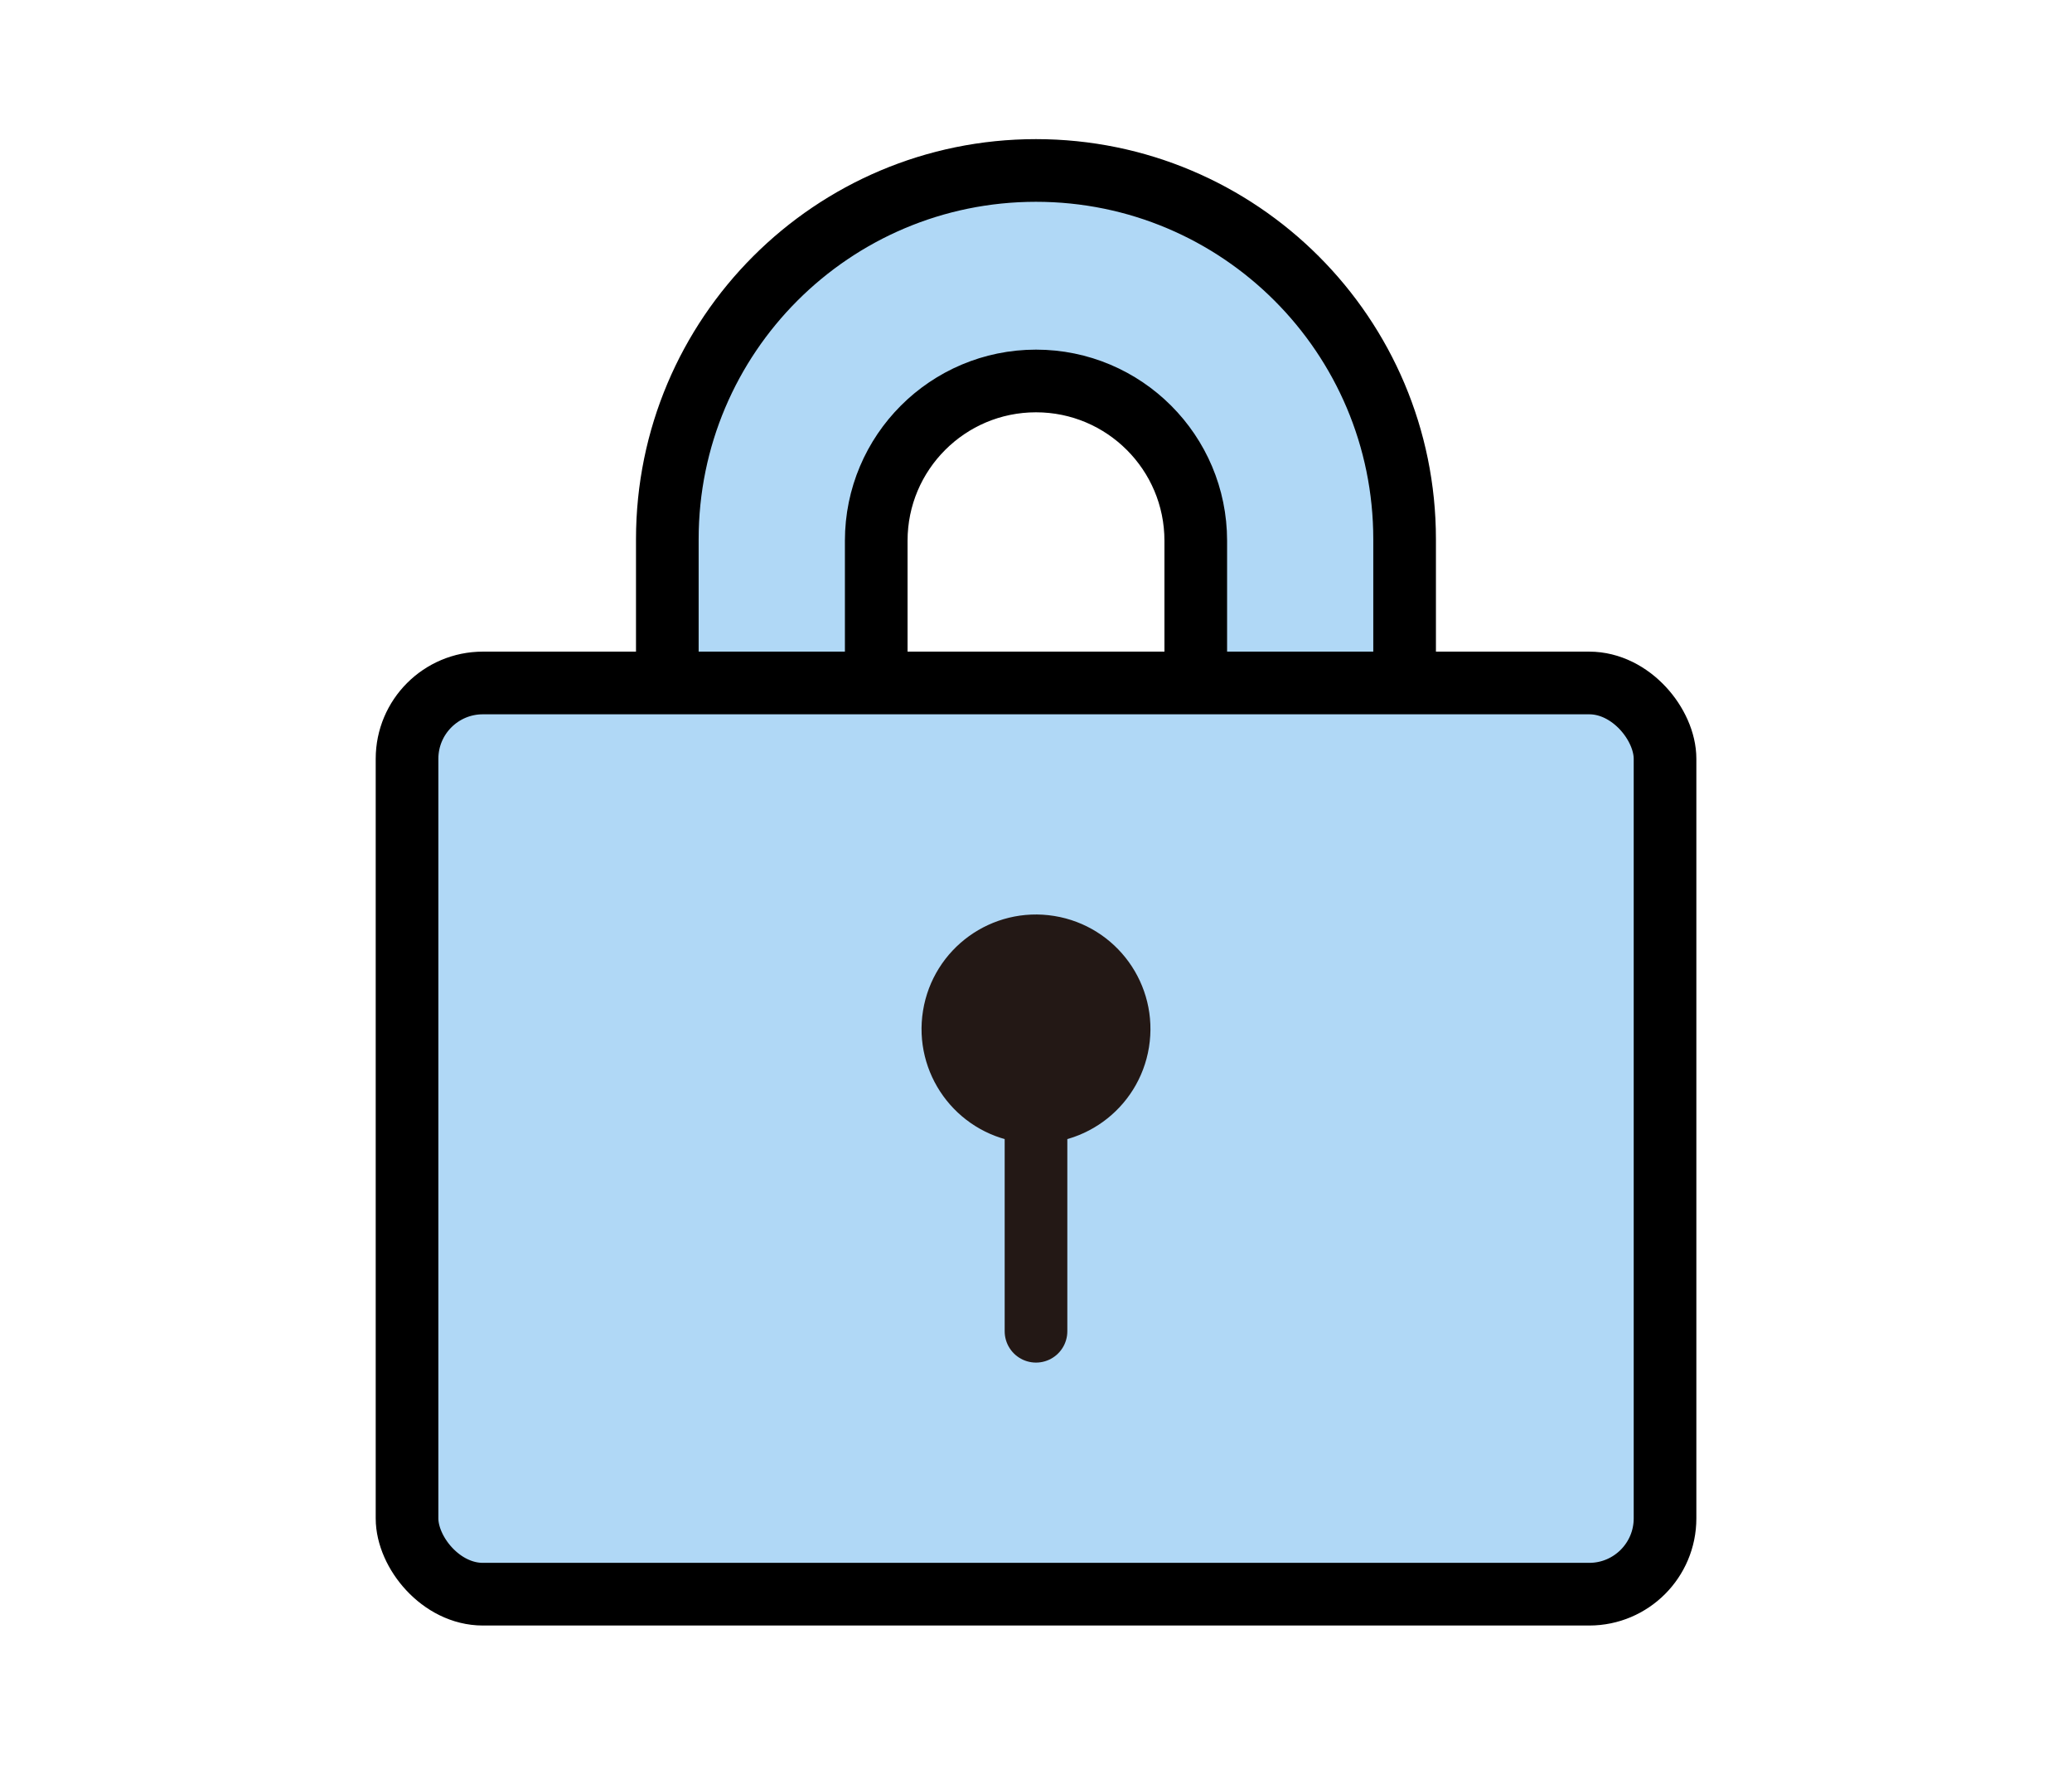 <?xml version="1.0" encoding="UTF-8"?>
<svg id="_レイヤー_1" data-name="レイヤー 1" xmlns="http://www.w3.org/2000/svg" viewBox="0 0 297.64 253.42">
  <defs>
    <style>
      .cls-1 {
        fill: #b0d8f6;
        stroke: #000;
        stroke-miterlimit: 10;
      }

      .cls-1, .cls-2, .cls-3 {
        stroke-width: 9px;
      }

      .cls-2 {
        fill: none;
      }

      .cls-2, .cls-3 {
        stroke: #231815;
        stroke-linecap: round;
        stroke-linejoin: round;
      }

      .cls-3 {
        fill: #231815;
      }
    </style>
  </defs>
  <path class="cls-1" d="M148.82,24.48h0c-29.25,0-52.96,23.71-52.96,52.96v110.13c0,12.68,10.28,22.95,22.95,22.95h60.01c12.68,0,22.95-10.28,22.95-22.95v-110.13c0-29.25-23.71-52.96-52.96-52.96ZM171.77,165.83c0,12.68-10.28,22.95-22.95,22.95s-22.95-10.28-22.95-22.95v-88.17c0-12.68,10.28-22.95,22.95-22.95s22.95,10.28,22.95,22.95v88.17Z"/>
  <g>
    <rect class="cls-1" x="58.46" y="98.08" width="180.71" height="130.86" rx="10.89" ry="10.89" transform="translate(297.64 327.02) rotate(-180)"/>
    <circle class="cls-3" cx="148.82" cy="147.77" r="11.94" transform="translate(-20.8 271.11) rotate(-80.82)"/>
    <line class="cls-2" x1="148.82" y1="156.18" x2="148.82" y2="191.18"/>
  </g>
</svg>